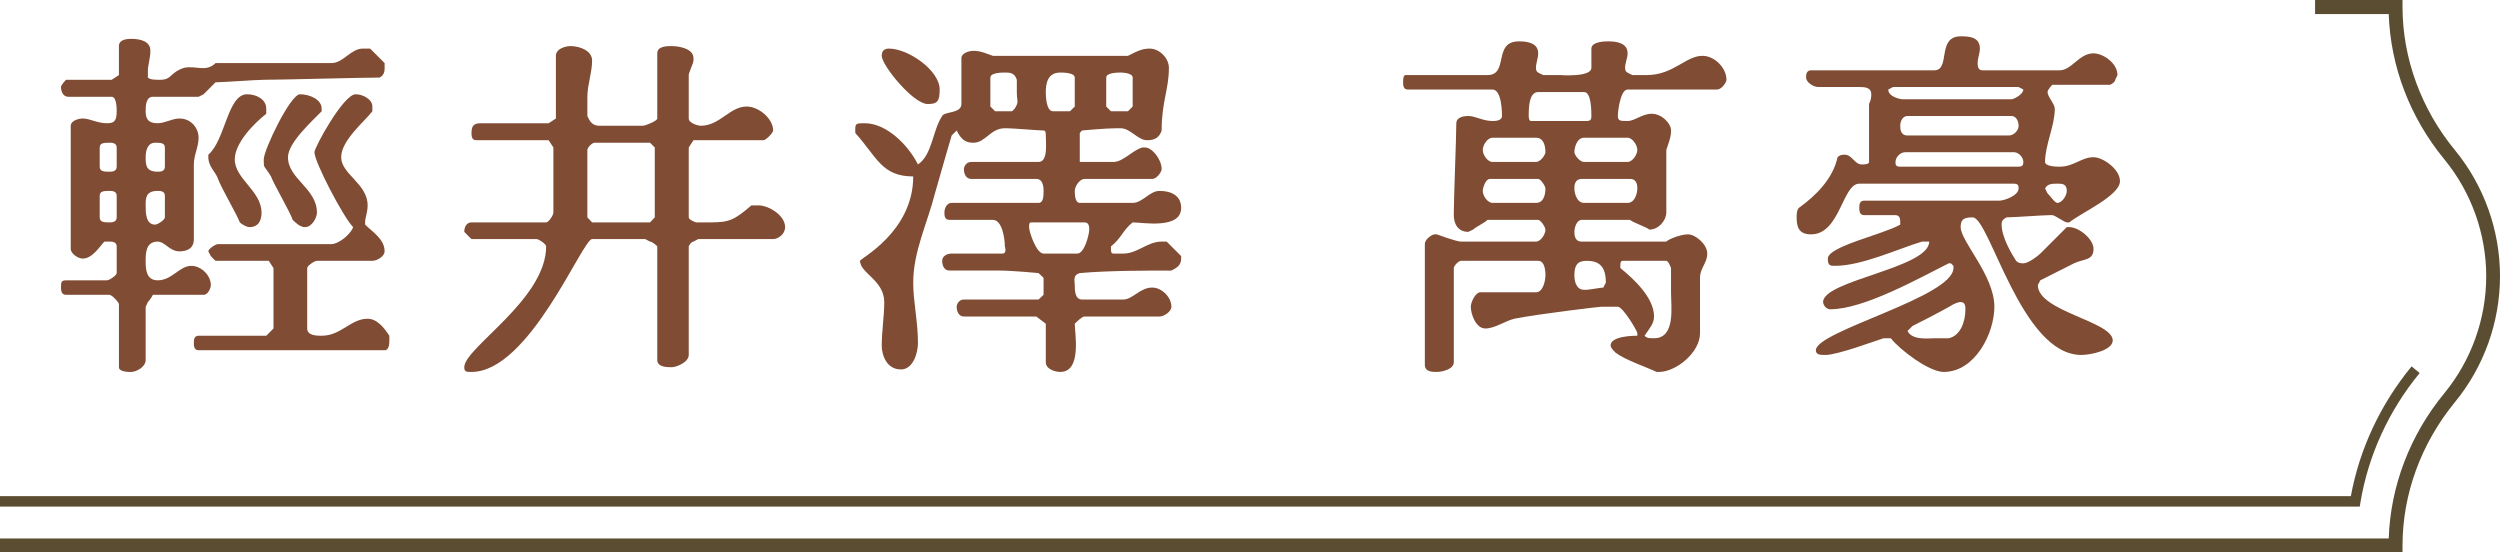 <?xml version="1.0" encoding="UTF-8"?>
<svg id="_圖層_2" data-name="圖層 2" xmlns="http://www.w3.org/2000/svg" viewBox="0 0 179.53 39.67">
  <defs>
    <style>
      .cls-1 {
        fill: #804c33;
      }

      .cls-2 {
        fill: #5a4d32;
      }
    </style>
  </defs>
  <g id="Graphic">
    <g>
      <path class="cls-1" d="M4.74,20.13h2.94c.18,0,.7-.36.7-.52v-1.92c0-.34-.36-.34-.52-.34h-.36c-.34.34-.86,1.22-1.56,1.22-.34,0-.86-.36-.86-.7v-8.84c0-.34.52-.52.86-.52.52,0,1.04.34,1.74.34.52,0,.7-.16.7-.86,0-.18,0-1.04-.36-1.04h-3.12c-.34,0-.52-.34-.52-.7,0-.16.36-.52.36-.52h3.28l.52-.34v-2.08c0-.52.7-.52.88-.52.68,0,1.38.18,1.38.86,0,.52-.18,1.04-.18,1.4v.52c.18.16.52.16.88.16.86,0,.68-.52,1.72-.86.88-.18,1.56.34,2.26-.34h8.32c.86,0,1.38-1.04,2.26-1.04h.52l1.04,1.04v.34c0,.18,0,.52-.36.7-1.2,0-7.1.16-8.32.16-.52,0-2.94.18-3.46.18l-.86.86-.36.18h-3.28c-.52,0-.52.7-.52,1.04,0,.52.16.86.86.86.52,0,1.04-.34,1.56-.34.86,0,1.38.7,1.38,1.38s-.34,1.22-.34,1.92v5.36c0,.7-.52.88-1.04.88-.7,0-1.04-.7-1.56-.7-.86,0-.86.86-.86,1.38s0,1.4.86,1.4c1.04,0,1.56-1.04,2.42-1.04.7,0,1.4.68,1.4,1.38,0,.18-.18.7-.52.7h-3.64s-.18.34-.36.52l-.16.34v3.82c0,.52-.7.86-1.04.86-.18,0-.88,0-.88-.34v-4.52c0-.16-.52-.68-.68-.68h-3.12c-.36,0-.36-.36-.36-.52,0-.36,0-.52.36-.52ZM7.16,10.59v1.38c0,.36.34.36.7.36.16,0,.52,0,.52-.36v-1.38c0-.34-.36-.34-.52-.34-.36,0-.7,0-.7.34ZM7.16,14.05v1.56c0,.36.34.36.7.36.16,0,.52,0,.52-.36v-1.56c0-.34-.36-.34-.52-.34-.36,0-.7,0-.7.34ZM11.32,12.33c.18,0,.52,0,.52-.36v-1.38c0-.34-.34-.34-.7-.34-.52,0-.68.52-.68,1.04s0,1.04.86,1.04ZM11.14,16.13c.18,0,.7-.34.7-.52v-1.56c0-.34-.34-.34-.52-.34-.86,0-.86.52-.86,1.04s0,1.38.68,1.38ZM14.26,24.11h4.86l.52-.52v-4.34l-.34-.52h-3.82s-.18-.16-.34-.34l-.18-.34c0-.18.52-.52.7-.52h8.14c.52,0,1.38-.7,1.56-1.22-.7-.7-2.78-4.68-2.78-5.38,0-.34,2.08-4.16,2.96-4.16.52,0,1.2.36,1.2.88v.34c-.52.7-2.24,2.08-2.24,3.3s1.9,1.9,1.9,3.46c0,.52-.18.86-.18,1.22v.16c.52.52,1.4,1.04,1.4,1.92,0,.34-.52.68-.88.68h-3.98c-.18,0-.7.36-.7.52v4.34c0,.52.7.52,1.04.52,1.4,0,2.08-1.22,3.3-1.22.7,0,1.22.7,1.56,1.22v.34c0,.18,0,.7-.34.7h-13.36c-.34,0-.34-.34-.34-.52s0-.52.34-.52ZM15.66,12.85c-.18-.52-.7-.88-.7-1.56v-.18c1.22-1.04,1.38-4.34,2.78-4.34.68,0,1.38.36,1.38,1.04v.36c-.86.68-2.26,2.08-2.26,3.28,0,1.4,1.92,2.26,1.92,3.82,0,.52-.18,1.04-.88,1.04-.16,0-.52-.18-.68-.34-.18-.52-1.4-2.6-1.56-3.12ZM19.46,12.67c-.52-.86-.52-.52-.52-1.22s1.92-4.68,2.6-4.68,1.56.36,1.56,1.04v.18c-.68.7-2.42,2.26-2.42,3.3,0,1.56,2.08,2.24,2.08,3.98,0,.34-.34,1.04-.86,1.04-.36,0-.7-.34-.88-.52-.16-.52-1.38-2.6-1.56-3.12Z"/>
      <path class="cls-1" d="M39.22,17.69c0-.16-.52-.52-.68-.52h-4.68s-.36-.34-.52-.52c0-.34.16-.68.52-.68h5.36c.18,0,.52-.52.52-.7v-4.68l-.34-.52h-5.2c-.34,0-.34-.34-.34-.52,0-.52.16-.7.68-.7h4.86l.52-.34v-4.5c0-.52.7-.7,1.04-.7.7,0,1.56.34,1.56,1.04,0,.86-.34,1.74-.34,2.6v1.38c.16.36.34.7.86.7h3.12c.18,0,1.04-.34,1.04-.52V3.83c0-.52.7-.52,1.04-.52.52,0,1.56.18,1.56.86v.18c0,.18-.34.86-.34,1.04v3.12c0,.34.68.52.86.52,1.38,0,2.08-1.38,3.3-1.38.86,0,1.9.86,1.9,1.72,0,.18-.52.7-.7.7h-5.02l-.34.52v5.02c0,.18.52.36.52.36h1.04c1.38,0,1.72-.18,2.94-1.22h.52c.7,0,1.9.7,1.9,1.56,0,.52-.52.86-.86.86h-5.38l-.34.18c-.18,0-.34.34-.34.34v7.8c0,.52-.88.88-1.22.88s-1.04,0-1.04-.52v-8.16s-.34-.34-.52-.34l-.34-.18h-3.82c-.7,0-4.5,9.54-8.66,9.54-.36,0-.52,0-.52-.34,0-1.4,5.88-4.86,5.88-8.68ZM42.52,15.97h4.16l.34-.36v-5.02l-.34-.34h-3.98c-.18,0-.52.34-.52.52v4.84l.34.36Z"/>
      <path class="cls-1" d="M74.42,22.73h-5.2c-.36,0-.52-.36-.52-.7,0-.18.16-.52.52-.52h5.36l.36-.34v-1.22l-.36-.34s-1.9-.18-2.76-.18h-3.64c-.36,0-.52-.34-.52-.7,0-.34.34-.52.68-.52h3.64c.36,0,.18-.52.18-.52,0-.52-.18-1.9-.86-1.9h-3.12c-.36,0-.36-.34-.36-.52,0-.34.18-.7.52-.7h6.24c.36,0,.36-.52.36-.86,0-.18,0-.86-.52-.86h-4.68c-.36,0-.52-.36-.52-.7,0-.18.16-.52.52-.52h4.84c.7,0,.52-1.38.52-1.9,0-.18,0-.36-.16-.36-.36,0-2.26-.16-2.6-.16h-.18c-1.04,0-1.38,1.04-2.26,1.04-.52,0-.86-.18-1.2-.88l-.36.36s-.86,2.94-1.2,4.16c-.52,2.08-1.56,4.16-1.56,6.4,0,1.4.34,2.78.34,4.34,0,.7-.34,1.9-1.22,1.9-1.04,0-1.38-1.04-1.38-1.72,0-1.04.18-2.08.18-3.12,0-1.56-1.74-2.08-1.74-2.96,0-.16,3.82-2.08,3.82-6.06-2.26,0-2.6-1.38-4.16-3.12v-.34c0-.36.16-.36.68-.36,1.56,0,3.12,1.56,3.82,2.96,1.04-.7,1.04-2.44,1.74-3.48.16-.34,1.38-.16,1.38-.86v-3.3c0-.34.52-.52.86-.52.52,0,.88.18,1.4.36h9.7c.7-.36,1.04-.52,1.56-.52.7,0,1.38.68,1.38,1.38,0,1.56-.52,2.42-.52,4.5-.16.52-.52.7-1.04.7-.68,0-1.2-.86-1.9-.86h-.34c-.7,0-2.44.16-2.44.16l-.16.18v2.08h2.42c.7,0,1.38-.86,2.08-1.04h.18c.52,0,1.2.86,1.2,1.56,0,.18-.34.7-.68.7h-4.86c-.34,0-.7.52-.7.86,0,.18,0,.86.36.86h3.8c.7,0,1.22-.86,1.92-.86.86,0,1.56.34,1.56,1.22,0,1.56-2.78,1.04-3.48,1.04-.68.52-.86,1.2-1.56,1.72v.18c0,.18,0,.34.18.34h.7c1.04,0,1.72-.86,2.76-.86h.36l1.04,1.04v.18c0,.52-.36.68-.7.86-1.9,0-4.5,0-6.58.18-.52.16-.36.52-.36.86s0,1.04.52,1.04h2.96c.68,0,1.2-.86,2.08-.86.68,0,1.38.68,1.38,1.38,0,.34-.52.7-.86.7h-5.38c-.18,0-.52.34-.7.52,0,.68.52,3.46-1.04,3.46-.34,0-1.04-.18-1.04-.7v-2.76l-.68-.52ZM63.84,3.49c1.38,0,3.64,1.56,3.64,2.94,0,.86-.18,1.04-.86,1.04-1.04,0-3.3-2.78-3.3-3.46,0-.36.18-.52.52-.52ZM71.46,7.99h1.22l.18-.18c.34-.52.16-.52.16-1.2v-.88c-.16-.52-.52-.52-.86-.52-.18,0-1.04,0-1.04.36v2.08l.34.34ZM74.94,18.21h2.42c.52,0,.86-1.38.86-1.72,0-.18,0-.52-.34-.52h-3.82c-.16,0-.16.16-.16.34,0,.34.52,1.9,1.04,1.9ZM75.62,7.99h1.22l.34-.34v-2.08c0-.36-.86-.36-1.04-.36-.86,0-1.04.7-1.04,1.4,0,.16,0,1.38.52,1.38ZM79.78,7.99h1.22l.34-.34v-2.08c0-.36-.86-.36-.86-.36-.18,0-1.04,0-1.04.36v2.08l.34.34Z"/>
      <path class="cls-1" d="M103.18,16.83s1.4.52,1.74.52h5.38c.34,0,.68-.52.68-.86,0-.18-.34-.7-.52-.7h-3.64c-.16.18-.86.52-1.04.7l-.34.16c-.7,0-1.04-.52-1.04-1.2v-.18c0-1.04.18-5.38.18-6.42,0-.34.34-.52.86-.52s1.04.36,1.74.36c.16,0,.68,0,.68-.36,0-.16,0-1.9-.68-1.9h-6.08c-.34,0-.34-.34-.34-.52s0-.52.18-.52h5.88c1.56,0,.36-2.42,2.26-2.42.7,0,1.38.16,1.38.86,0,.34-.16.7-.16,1.04s.16.34.52.52h1.2s2.26.18,2.26-.52v-1.38c0-.52,1.04-.52,1.22-.52.68,0,1.38.16,1.38.86,0,.34-.18.7-.18,1.04s.18.34.52.52h1.04c1.92,0,2.78-1.38,4-1.38.86,0,1.72.86,1.72,1.72,0,.18-.34.7-.68.7h-6.42c-.52,0-.7,1.56-.7,1.9,0,.36.18.36.7.36s1.04-.52,1.74-.52,1.38.68,1.38,1.2-.18.88-.34,1.4v4.5c0,.52-.52,1.22-1.22,1.22-.18-.18-1.22-.52-1.38-.7h-3.48c-.34,0-.52.52-.52.86,0,.18,0,.7.52.7h6.08c.16-.18,1.04-.52,1.56-.52s1.38.7,1.38,1.38-.52,1.04-.52,1.74v3.98c0,1.4-1.74,2.78-2.94,2.78h-.18c-.7-.34-2.26-.86-2.94-1.38-.18-.18-.36-.36-.36-.52,0-.7,1.74-.7,1.92-.7v-.18c0-.16-1.04-1.9-1.4-1.9h-1.2c-.18,0-4.52.52-6.24.86-.7.18-1.4.7-2.08.7s-1.04-1.04-1.04-1.56c0-.34.34-1.04.68-1.04h4c.52,0,.68-.86.68-1.22,0-.16,0-1.04-.52-1.04h-5.54c-.18,0-.52.36-.52.52v6.76c0,.52-.86.7-1.22.7-.34,0-.86,0-.86-.52v-8.66c0-.36.52-.7.7-.7h.16ZM107.18,11.63h3.12c.34,0,.68-.52.68-.7,0-.52-.16-1.04-.68-1.04h-3.12c-.36,0-.7.52-.7.88,0,.34.34.86.7.86ZM107.18,14.57h3.12c.52,0,.68-.52.68-1.04,0-.16-.34-.68-.52-.68h-3.46c-.34,0-.52.68-.52.86,0,.34.34.86.7.86ZM109.94,8.69h4c.34,0,.34-.18.34-.36,0-.34,0-1.72-.52-1.72h-3.3c-.68,0-.68,1.2-.68,1.72,0,0,0,.36.16.36ZM113.76,11.63h3.12c.34,0,.7-.52.7-.86,0-.36-.36-.88-.7-.88h-3.12c-.52,0-.7.7-.7,1.04,0,.18.36.7.7.7ZM113.76,14.57h3.12c.52,0,.7-.68.7-1.04,0-.16,0-.68-.52-.68h-3.48c-.52,0-.52.52-.52.68,0,.36.18,1.04.7,1.04ZM113.76,20.81h.18c.16,0,1.04-.16,1.2-.16l.18-.36c0-1.2-.52-1.56-1.38-1.56-.7,0-.88.36-.88,1.04,0,.52.18,1.04.7,1.04ZM118.78,24.29c1.56,0,1.22-2.26,1.22-3.3v-1.74s-.18-.52-.34-.52h-3.12c-.18,0-.18.18-.18.36v.16c.86.7,2.42,2.08,2.42,3.48,0,.52-.34.86-.68,1.38.16.18.34.18.68.18Z"/>
      <path class="cls-1" d="M135.26,24.29c-.52.16-3.3,1.2-4.16,1.2-.36,0-.7,0-.7-.34,0-1.38,9.88-3.82,9.88-5.9v-.16l-.18-.18h-.16c-2.08,1.04-6.08,3.3-8.5,3.3-.34,0-.52-.36-.52-.52,0-1.56,7.62-2.44,7.62-4.34h-.52c-1.72.52-4.32,1.74-6.24,1.74-.34,0-.52,0-.52-.52,0-.88,4-1.74,5.2-2.44v-.16c0-.18,0-.52-.34-.52h-2.26c-.34,0-.34-.36-.34-.52,0-.18,0-.52.34-.52h9.72c.34,0,1.38-.36,1.38-.88,0-.16,0-.34-.34-.34h-11.1c-1.22,0-1.38,3.64-3.46,3.64-.88,0-1.04-.52-1.04-1.22,0-.16,0-.52.16-.68,1.22-.88,2.44-2.08,2.78-3.64.18-.18.34-.18.52-.18.52,0,.7.7,1.22.7.16,0,.52,0,.52-.18v-4.16c.16-.34.16-.52.16-.7,0-.52-.52-.52-.86-.52h-2.94c-.36,0-.88-.34-.88-.68,0-.18,0-.52.36-.52h8.84c1.2,0,.16-2.44,1.9-2.44.52,0,1.38,0,1.38.88,0,.34-.16.68-.16,1.04,0,.16,0,.52.34.52h5.54c.88,0,1.4-1.22,2.44-1.22.68,0,1.72.7,1.72,1.56l-.16.34c0,.18-.36.36-.36.36h-4.16s-.34.34-.34.52c0,.34.52.86.52,1.2,0,1.22-.7,2.6-.7,3.82,0,.34.88.34,1.04.34,1.04,0,1.56-.68,2.44-.68.68,0,1.9.86,1.9,1.72,0,1.04-2.78,2.26-3.64,2.96h-.18c-.16,0-.86-.52-1.04-.52h-.16c-.52,0-2.6.16-3.12.16-.36.18-.36.36-.36.52,0,.88.7,2.08,1.04,2.6.18.18.36.18.52.18.36,0,1.04-.52,1.22-.7l1.9-1.9h.18c.7,0,1.74.86,1.74,1.56,0,.86-.7.7-1.4,1.04l-2.42,1.22-.18.34c0,1.9,5.38,2.6,5.38,3.98,0,.7-1.56,1.04-2.26,1.04-4.32,0-6.58-9.88-7.8-9.88-.68,0-.86.18-.86.7,0,1.04,2.42,3.46,2.42,5.72,0,1.9-1.38,4.68-3.64,4.68-1.04,0-3.12-1.56-3.8-2.42h-.52ZM136.64,7.13h7.8c.18,0,.86-.36.86-.7l-.34-.18h-9.02l-.34.18c0,.52.86.7,1.04.7ZM136.46,11.97h8.32c.36,0,.52,0,.52-.34s-.34-.7-.68-.7h-7.8c-.36,0-.7.36-.7.7,0,.18,0,.34.34.34ZM136.98,9.73h7.28c.36,0,.7-.36.7-.7s-.18-.7-.52-.7h-7.46c-.34,0-.52.36-.52.7,0,.18,0,.7.52.7ZM139.06,24.29h.88c.86-.18,1.2-1.22,1.2-2.08,0-.18,0-.52-.34-.52q-.18,0-.52.16c-.86.52-2.94,1.56-2.94,1.56l-.36.36c.36.68,1.4.52,2.08.52ZM147.04,13.89c.18.16.52.68.7.68.34,0,.68-.52.68-.86,0-.52-.34-.52-.68-.52-.36,0-.7,0-.88.34l.18.36Z"/>
    </g>
    <g>
      <path class="cls-2" d="M172.53,39.67H0v-1h171.54c.12-3.74,1.52-7.43,3.99-10.43,1.94-2.36,3.01-5.35,3.01-8.4s-1.07-6.04-3.01-8.4c-2.47-3-3.87-6.69-3.99-10.43h-5.29V0h6.28v.5c0,3.68,1.34,7.34,3.77,10.29,2.08,2.54,3.23,5.75,3.23,9.04s-1.15,6.5-3.23,9.04c-2.43,2.96-3.77,6.61-3.77,10.29v.5Z"/>
      <path class="cls-2" d="M169.46,36.38H0v-.75h168.82c.62-3.39,2.13-6.6,4.36-9.32l.58.48c-2.22,2.7-3.69,5.91-4.25,9.28l-.05.31Z"/>
    </g>
  </g>
</svg>